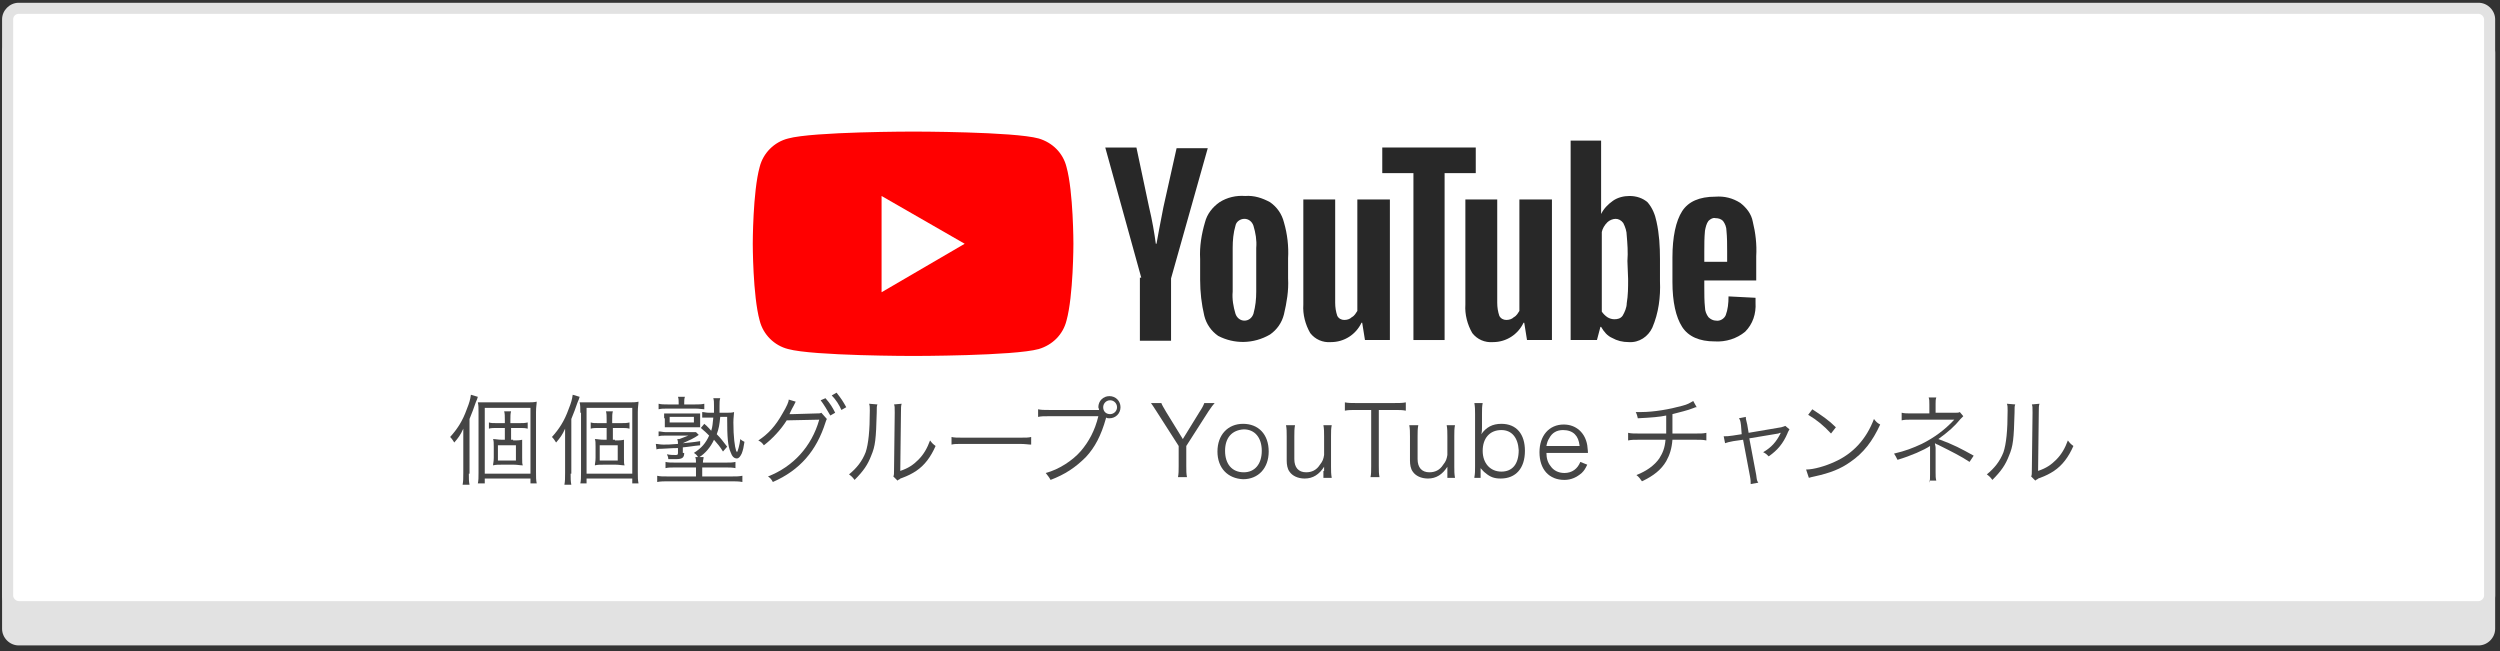<?xml version="1.0" encoding="utf-8"?>
<!-- Generator: Adobe Illustrator 21.0.0, SVG Export Plug-In . SVG Version: 6.00 Build 0)  -->
<svg version="1.1" id="レイヤー_1" xmlns="http://www.w3.org/2000/svg" xmlns:xlink="http://www.w3.org/1999/xlink" x="0px"
	 y="0px" viewBox="0 0 361 94" style="enable-background:new 0 0 361 94;" xml:space="preserve">
<rect x="0" y="0" width="361" height="94" fill="#333333" stroke="none"/>
<style type="text/css">
	.st0{fill:#E2E2E2;}
	.st1{fill:#FFFFFF;}
	.st2{fill:#FF0000;}
	.st3{fill:#282828;}
	.st4{fill:#454545;}
</style>
<title>youtubeBnrアートボード 1</title>
<path class="st0" d="M2.7,5.2h355.2c1.3,0,2.4,1.1,2.4,2.4v83.2c0,1.3-1.1,2.4-2.4,2.4H2.7c-1.3,0-2.4-1.1-2.4-2.4V7.6
	C0.3,6.3,1.3,5.2,2.7,5.2z"/>
<path class="st1" d="M2.7,1.2h355.2c0.9,0,1.6,0.7,1.6,1.6V86c0,0.9-0.7,1.6-1.6,1.6H2.7c-0.9,0-1.6-0.7-1.6-1.6V2.8
	C1.1,1.9,1.8,1.2,2.7,1.2z"/>
<path class="st0" d="M357.9,2c0.4,0,0.8,0.4,0.8,0.8V86c0,0.4-0.4,0.8-0.8,0.8H2.7c-0.4,0-0.8-0.4-0.8-0.8V2.8C1.9,2.4,2.2,2,2.7,2
	H357.9 M357.9,0.4H2.7c-1.3,0-2.4,1.1-2.4,2.4V86c0,1.3,1.1,2.4,2.4,2.4h355.2c1.3,0,2.4-1.1,2.4-2.4V2.8
	C360.3,1.5,359.2,0.4,357.9,0.4z"/>
<path class="st2" d="M154,24.1c-0.5-2-2-3.5-4-4.1c-3.6-1-18.1-1-18.1-1s-14.5,0-18.1,1c-2,0.5-3.6,2.1-4.1,4.1
	c-1,3.6-1,11.1-1,11.1s0,7.5,1,11.1c0.5,2,2.1,3.6,4.1,4.1c3.6,1,18.1,1,18.1,1s14.5,0,18.1-1c2-0.6,3.5-2.1,4-4.1
	c1-3.6,1-11.1,1-11.1S155,27.7,154,24.1z"/>
<polygon class="st1" points="127.3,42.2 139.3,35.2 127.3,28.3 "/>
<path class="st3" d="M175.9,48.5c-1-0.7-1.7-1.7-2-2.9c-0.4-1.7-0.6-3.4-0.6-5.2v-3c-0.1-1.8,0.2-3.6,0.7-5.3
	c0.3-1.2,1.1-2.2,2.1-2.9c1.1-0.7,2.4-1,3.7-0.9c1.3-0.1,2.5,0.3,3.6,0.9c1,0.7,1.7,1.7,2,2.9c0.5,1.7,0.7,3.5,0.6,5.2v2.9
	c0.1,1.8-0.2,3.5-0.6,5.2c-0.3,1.2-1,2.2-2,2.9C181,49.7,178.2,49.7,175.9,48.5L175.9,48.5z M181,45.3c0.3-1.1,0.4-2.1,0.4-3.2v-6.3
	c0.1-1.1-0.1-2.2-0.4-3.2c-0.2-0.6-0.7-1-1.3-1c-0.6,0-1.2,0.4-1.3,1c-0.3,1-0.4,2.1-0.4,3.2v6.3c-0.1,1.1,0.1,2.2,0.4,3.2
	c0.2,0.6,0.7,1,1.3,1C180.3,46.3,180.8,45.9,181,45.3z"/>
<path class="st3" d="M246.1,40.5v1c0,1,0,2,0.1,2.9c0,0.5,0.2,1,0.5,1.4c0.3,0.3,0.7,0.5,1.1,0.5c0.6,0.1,1.2-0.3,1.4-0.8
	c0.3-0.8,0.4-1.7,0.4-2.7l3.9,0.2c0,0.2,0,0.5,0,0.7c0.1,1.6-0.4,3.1-1.5,4.2c-1.2,1-2.8,1.5-4.4,1.4c-2.2,0-3.8-0.7-4.7-2.1
	c-0.9-1.4-1.4-3.6-1.4-6.5v-3.5c0-3,0.5-5.3,1.4-6.7c0.9-1.4,2.5-2.1,4.8-2.1c1.3-0.1,2.5,0.2,3.6,0.9c0.9,0.7,1.6,1.6,1.8,2.7
	c0.4,1.6,0.6,3.3,0.5,5v3.5L246.1,40.5z M246.7,31.9c-0.3,0.4-0.4,0.9-0.5,1.4c-0.1,1-0.1,2-0.1,3v1.5h3.3v-1.5c0-1,0-2-0.1-3
	c0-0.5-0.2-1-0.5-1.4c-0.3-0.3-0.7-0.4-1.1-0.4C247.4,31.4,247,31.6,246.7,31.9L246.7,31.9z"/>
<path class="st3" d="M164.8,40.1l-5.2-18.8h4.5l1.8,8.5c0.5,2.1,0.8,3.9,1,5.4h0.1c0.2-1.1,0.5-2.8,1-5.3l1.9-8.5h4.5l-5.3,18.8v9
	h-4.5V40.1z"/>
<path class="st3" d="M200.7,28.8v20.3h-3.6l-0.4-2.5h-0.1c-0.8,1.7-2.5,2.8-4.4,2.8c-1.2,0.1-2.3-0.4-3-1.3c-0.7-1.2-1.1-2.7-1-4.1
	V28.8h4.6v14.9c0,0.7,0.1,1.3,0.3,1.9c0.2,0.4,0.6,0.6,1,0.6c0.4,0,0.8-0.1,1.1-0.4c0.4-0.2,0.6-0.6,0.8-0.9V28.8H200.7z"/>
<path class="st3" d="M224.1,28.8v20.3h-3.6l-0.4-2.5h-0.1c-0.8,1.7-2.5,2.8-4.4,2.8c-1.2,0.1-2.3-0.4-3-1.3c-0.7-1.2-1.1-2.7-1-4.1
	V28.8h4.6v14.9c0,0.7,0.1,1.3,0.3,1.9c0.2,0.4,0.6,0.6,1,0.6c0.4,0,0.8-0.1,1.1-0.4c0.4-0.2,0.6-0.6,0.8-0.9V28.8H224.1z"/>
<path class="st3" d="M213.1,25h-4.5v24.1h-4.5V25h-4.5v-3.7h13.5L213.1,25z"/>
<path class="st3" d="M239.2,32c-0.2-1-0.6-2-1.3-2.8c-0.7-0.6-1.6-0.9-2.6-0.9c-0.8,0-1.7,0.2-2.4,0.7c-0.7,0.5-1.3,1.1-1.7,1.9l0,0
	V20.3h-4.4v28.8h3.8l0.5-1.9h0.1c0.4,0.7,0.9,1.3,1.6,1.6c0.7,0.4,1.5,0.6,2.4,0.6c1.5,0.1,2.8-0.8,3.4-2.1c0.9-2.1,1.2-4.4,1.1-6.7
	v-3.2C239.7,35.6,239.6,33.8,239.2,32z M235.1,40.3c0,1.2,0,2.3-0.2,3.5c0,0.6-0.3,1.3-0.6,1.8c-0.3,0.4-0.7,0.5-1.2,0.5
	c-0.3,0-0.7-0.1-1-0.3c-0.3-0.2-0.6-0.5-0.8-0.8V33.5c0.1-0.5,0.4-1,0.8-1.4c0.3-0.3,0.8-0.5,1.2-0.5c0.4,0,0.8,0.2,1.1,0.6
	c0.3,0.6,0.5,1.2,0.5,1.8c0.1,1.2,0.2,2.4,0.1,3.7L235.1,40.3z"/>
<g>
	<g>
		<path class="st4" d="M67.7,68.4c0,0.7,0,1.1,0.1,1.6h-1c0.1-0.5,0.1-1,0.1-1.7v-4.7c0-0.7,0-0.9,0-1.7c-0.4,0.9-0.7,1.3-1.3,2
			c-0.2-0.3-0.3-0.5-0.6-0.8c1-1.1,1.8-2.3,2.4-4c0.4-1,0.5-1.4,0.6-2.1l1,0.3c-0.1,0.3-0.1,0.4-0.3,0.8c-0.3,0.9-0.5,1.4-0.9,2.4
			V68.4z M69.1,59.6c0-0.7,0-1.1-0.1-1.5c0.4,0,0.7,0,1.2,0h5.9c0.6,0,1,0,1.4-0.1c0,0.4-0.1,0.7-0.1,1.5v8.6c0,0.9,0,1.2,0.1,1.7
			h-0.9v-0.7H70v0.7H69c0.1-0.4,0.1-0.9,0.1-1.6V59.6z M70,68.4h6.6v-9.5H70V68.4z M74.1,63.6c0.5,0,0.9,0,1.3-0.1
			c0,0.3,0,0.5,0,1.1v1.5c0,0.7,0,0.9,0.1,1.1c-0.4,0-0.8-0.1-1.3-0.1h-1.7c-0.6,0-0.9,0-1.3,0.1c0-0.3,0.1-0.5,0.1-1.1v-1.6
			c0-0.6,0-0.8-0.1-1.1c0.4,0,0.7,0.1,1.3,0.1h0.4v-1.7h-1.2c-0.4,0-0.8,0-1.1,0.1V61c0.3,0.1,0.6,0.1,1.1,0.1h1.2v-0.4
			c0-0.6,0-1-0.1-1.3h1c-0.1,0.3-0.1,0.7-0.1,1.3v0.4h1.3c0.5,0,0.8,0,1.2-0.1v0.9c-0.4-0.1-0.6-0.1-1.1-0.1h-1.3v1.7H74.1z
			 M71.9,66.5h2.6v-2.2h-2.6V66.5z"/>
		<path class="st4" d="M82.4,68.4c0,0.7,0,1.1,0.1,1.6h-1c0.1-0.5,0.1-1,0.1-1.7v-4.7c0-0.7,0-0.9,0-1.7c-0.4,0.9-0.7,1.3-1.3,2
			c-0.2-0.3-0.3-0.5-0.6-0.8c1-1.1,1.8-2.3,2.4-4c0.4-1,0.5-1.4,0.6-2.1l1,0.3c-0.1,0.3-0.1,0.4-0.3,0.8c-0.3,0.9-0.5,1.4-0.9,2.4
			V68.4z M83.8,59.6c0-0.7,0-1.1-0.1-1.5c0.4,0,0.7,0,1.2,0h5.9c0.6,0,1,0,1.4-0.1c0,0.4-0.1,0.7-0.1,1.5v8.6c0,0.9,0,1.2,0.1,1.7
			h-0.9v-0.7h-6.6v0.7h-0.9c0.1-0.4,0.1-0.9,0.1-1.6V59.6z M84.7,68.4h6.6v-9.5h-6.6V68.4z M88.8,63.6c0.5,0,0.9,0,1.3-0.1
			c0,0.3,0,0.5,0,1.1v1.5c0,0.7,0,0.9,0.1,1.1c-0.4,0-0.8-0.1-1.3-0.1h-1.7c-0.6,0-0.9,0-1.3,0.1c0-0.3,0.1-0.5,0.1-1.1v-1.6
			c0-0.6,0-0.8-0.1-1.1c0.4,0,0.7,0.1,1.3,0.1h0.4v-1.7h-1.2c-0.4,0-0.8,0-1.1,0.1V61c0.3,0.1,0.6,0.1,1.1,0.1h1.2v-0.4
			c0-0.6,0-1-0.1-1.3h1c-0.1,0.3-0.1,0.7-0.1,1.3v0.4h1.3c0.5,0,0.8,0,1.2-0.1v0.9c-0.4-0.1-0.6-0.1-1.1-0.1h-1.3v1.7H88.8z
			 M86.6,66.5h2.6v-2.2h-2.6V66.5z"/>
		<path class="st4" d="M98.8,65.4c0,0.7-0.3,0.9-1.2,0.9c-0.3,0-0.7,0-1.1,0c0-0.3-0.1-0.5-0.2-0.7c0.5,0.1,0.9,0.1,1.2,0.1
			c0.3,0,0.4,0,0.4-0.3v-0.7c-0.5,0-0.6,0-2.3,0.1c-0.3,0-0.6,0-0.8,0.1l-0.1-0.8c0.3,0,0.6,0.1,1.1,0.1c0.5,0,1,0,2.1-0.1
			c0-0.3,0-0.4-0.1-0.7h0.3c0.5-0.2,0.8-0.3,1.3-0.5h-3.3c-0.4,0-0.7,0-1,0.1v-0.7c0.4,0,0.6,0.1,1,0.1h3.4c0.6,0,0.8,0,1,0l0.4,0.4
			c-0.7,0.5-1.4,0.8-2.3,1.2V64c0.9-0.1,1.3-0.1,2.5-0.3l0,0.6c-1.1,0.1-1.4,0.2-2.5,0.3V65.4z M101.6,66c0,0.3-0.1,0.4-0.1,0.8h3.2
			c0.7,0,1.1,0,1.5-0.1v0.9c-0.4-0.1-0.9-0.1-1.5-0.1h-3.3v1.3h4.2c0.7,0,1.1,0,1.6-0.1v0.9c-0.5-0.1-1-0.1-1.6-0.1h-9.1
			c-0.6,0-1.1,0-1.6,0.1v-0.9c0.4,0.1,0.8,0.1,1.6,0.1h4v-1.3h-2.9c-0.7,0-1.1,0-1.5,0.1v-0.9c0.4,0.1,0.8,0.1,1.5,0.1h2.9
			c0-0.3,0-0.5-0.1-0.8h0.4c-0.2-0.3-0.3-0.4-0.6-0.6c1.1-0.7,1.7-1.4,2.2-2.5c-0.4-0.4-0.6-0.6-1.2-1.1l0.5-0.6
			c0.6,0.5,0.7,0.7,1,1c0.2-0.6,0.2-1,0.3-1.9h-0.6c-0.4,0-0.7,0-1,0v-0.8c0.3,0,0.5,0.1,1,0.1h0.7c0-0.4,0-0.5,0-1
			c0-0.5,0-0.8-0.1-1.1h1c-0.1,0.3-0.1,0.6-0.1,1.1c0,0.4,0,0.7,0,1h1c0.5,0,0.8,0,1.1-0.1c0,0.3-0.1,0.8-0.1,1.5
			c0,2.1,0.2,3.5,0.4,4.1c0.1,0.1,0.1,0.2,0.1,0.2c0.1,0,0.4-1,0.5-1.9c0.2,0.2,0.4,0.3,0.6,0.4c-0.1,0.7-0.2,1.2-0.4,1.7
			c-0.2,0.4-0.4,0.7-0.7,0.7c-0.4,0-0.7-0.3-0.9-0.9c-0.4-0.9-0.5-2.1-0.5-5.1H104c-0.1,1.1-0.2,1.7-0.5,2.5
			c0.6,0.6,0.8,0.9,1.5,1.8l-0.6,0.7c-0.5-0.8-0.7-1-1.3-1.7c-0.5,1.1-1.3,2-2.1,2.5H101.6z M98,58.2c0-0.4,0-0.6-0.1-0.9h1
			c-0.1,0.3-0.1,0.5-0.1,0.9v0.2h1.6c0.5,0,0.9,0,1.3-0.1v0.8c-0.3,0-0.7-0.1-1.3-0.1h-4c-0.6,0-0.9,0-1.3,0.1v-0.8
			c0.4,0.1,0.8,0.1,1.3,0.1H98V58.2z M95.9,60.4c0-0.2,0-0.5,0-0.7c0.2,0,0.4,0,0.9,0h3.5c0.3,0,0.5,0,0.8,0c0,0.3,0,0.4,0,0.7V61
			c0,0.3,0,0.4,0,0.7c-0.2,0-0.5,0-0.7,0h-3.5c-0.4,0-0.7,0-0.9,0c0-0.3,0-0.5,0-0.7V60.4z M96.7,61h3.5v-0.8h-3.5V61z"/>
		<path class="st4" d="M114.9,58c-0.1,0.2-0.1,0.2-0.3,0.6c-0.4,0.7-0.5,1-0.6,1.2c0.1,0,0.2,0,0.5,0l3.4-0.1c0.5,0,0.5,0,0.7-0.1
			l0.8,0.9c-0.1,0.2-0.1,0.2-0.2,0.5c-1.3,4.1-3.7,6.9-7.6,8.6c-0.2-0.4-0.4-0.6-0.7-0.8c3.6-1.4,6.3-4.3,7.4-8.2l-4.7,0.1
			c-0.8,1.3-2.1,2.7-3.3,3.6c-0.2-0.3-0.4-0.5-0.8-0.7c1.4-0.9,2.5-2.1,3.5-3.9c0.6-1,0.9-1.7,0.9-2L114.9,58z M119.2,57.5
			c0.7,0.8,1,1.3,1.4,2.1l-0.7,0.4c-0.4-0.7-1-1.7-1.4-2.2L119.2,57.5z M120.8,56.7c0.7,0.9,0.9,1.2,1.4,2.1l-0.7,0.4
			c-0.3-0.7-0.8-1.5-1.4-2.1L120.8,56.7z"/>
		<path class="st4" d="M126.7,58.4c-0.1,0.3-0.1,0.3-0.1,1.2c-0.1,3.8-0.2,4.8-0.8,6.2c-0.5,1.3-1.1,2.2-2.4,3.5
			c-0.3-0.4-0.4-0.5-0.8-0.8c1.1-0.9,1.9-1.9,2.4-3.2c0.4-1.2,0.6-3.1,0.6-6c0-0.5,0-0.7-0.1-1L126.7,58.4z M130.2,58.3
			c-0.1,0.3-0.1,0.6-0.1,1.2l-0.1,8.5c1.2-0.4,1.9-0.9,2.6-1.6c0.8-0.8,1.3-1.7,1.7-2.8c0.3,0.4,0.4,0.5,0.8,0.8
			c-0.7,1.6-1.6,2.8-2.8,3.6c-0.6,0.4-1.2,0.7-2,1c-0.3,0.1-0.3,0.1-0.4,0.2c-0.2,0.1-0.2,0.1-0.3,0.2l-0.6-0.6
			c0.1-0.2,0.1-0.4,0.1-1l0.1-8.2c0-0.9,0-0.9-0.1-1.2L130.2,58.3z"/>
		<path class="st4" d="M137.4,63.1c0.4,0.1,0.8,0.1,1.7,0.1h8.1c1,0,1.3,0,1.7-0.1v1.1c-0.4,0-0.8-0.1-1.7-0.1h-8.1
			c-1,0-1.3,0-1.7,0.1V63.1z"/>
		<path class="st4" d="M158.7,59.2c0-0.2-0.1-0.3-0.1-0.4c0-0.9,0.7-1.6,1.6-1.6c0.9,0,1.6,0.7,1.6,1.6c0,0.9-0.7,1.6-1.6,1.6
			c-0.2,0-0.3,0-0.5-0.1c0,0,0,0,0,0.1c-0.7,2.5-1.6,4.2-2.9,5.6c-1.5,1.5-3,2.5-5.1,3.3c-0.2-0.4-0.4-0.6-0.7-1
			c1.9-0.5,3.9-1.8,5.1-3.2c1.1-1.3,2-2.9,2.5-5h-7.1c-0.8,0-1.1,0-1.6,0.1v-1.1c0.5,0.1,0.8,0.1,1.6,0.1h6.9H158.7z M159.3,58.8
			c0,0.6,0.4,1,1,1c0.5,0,1-0.4,1-1c0-0.5-0.4-1-1-1C159.7,57.8,159.3,58.3,159.3,58.8z"/>
		<path class="st4" d="M170.1,68.9c0.1-0.5,0.1-0.9,0.1-1.6v-2.9l-3.2-5c-0.3-0.5-0.6-0.9-0.8-1.2h1.5c0.1,0.3,0.3,0.6,0.7,1.3
			l2.4,3.9l2.4-3.9c0.4-0.6,0.6-1,0.7-1.3h1.5c-0.2,0.2-0.5,0.6-0.9,1.2l-3.2,5v2.9c0,0.7,0,1.1,0.1,1.6H170.1z"/>
		<path class="st4" d="M175.8,65.2c0-2.4,1.5-4,3.7-4s3.7,1.5,3.7,4c0,2.4-1.5,4-3.7,4C177.3,69.1,175.8,67.6,175.8,65.2z
			 M176.9,65.1c0,1.9,1,3.1,2.7,3.1c1.6,0,2.6-1.2,2.6-3.1c0-1.9-1-3.1-2.6-3.1C177.9,62.1,176.9,63.2,176.9,65.1z"/>
		<path class="st4" d="M191.2,68c0-0.2,0-0.3,0-0.6c-0.7,1.1-1.6,1.7-2.8,1.7c-1,0-1.8-0.4-2.2-1c-0.3-0.4-0.4-1-0.4-1.6v-3.5
			c0-0.6,0-1.1-0.1-1.6h1.3c-0.1,0.5-0.1,1-0.1,1.6v3.3c0,1.2,0.6,1.9,1.7,1.9c0.8,0,1.5-0.3,2-1.1c0.4-0.5,0.5-0.8,0.6-1.4V63
			c0-0.6,0-1.1-0.1-1.6h1.2c-0.1,0.5-0.1,0.9-0.1,1.6v4.4c0,0.6,0,1,0.1,1.6h-1.2V68z"/>
		<path class="st4" d="M199.1,67.3c0,0.7,0,1.1,0.1,1.6h-1.3c0.1-0.4,0.1-0.9,0.1-1.6v-8.1h-2.2c-0.7,0-1.1,0-1.6,0.1v-1.2
			c0.5,0.1,0.9,0.1,1.6,0.1h5.5c0.8,0,1.2,0,1.7-0.1v1.2c-0.5-0.1-0.9-0.1-1.7-0.1h-2.2V67.3z"/>
		<path class="st4" d="M209,68c0-0.2,0-0.3,0-0.6c-0.7,1.1-1.6,1.7-2.8,1.7c-1,0-1.8-0.4-2.2-1c-0.3-0.4-0.4-1-0.4-1.6v-3.5
			c0-0.6,0-1.1-0.1-1.6h1.3c-0.1,0.5-0.1,1-0.1,1.6v3.3c0,1.2,0.6,1.9,1.7,1.9c0.8,0,1.5-0.3,2-1.1c0.4-0.5,0.5-0.8,0.6-1.4V63
			c0-0.6,0-1.1-0.1-1.6h1.2c-0.1,0.5-0.1,0.9-0.1,1.6v4.4c0,0.6,0,1,0.1,1.6H209V68z"/>
		<path class="st4" d="M212.9,68.9c0.1-0.5,0.1-0.9,0.1-1.6v-7.5c0-0.6,0-1-0.1-1.6h1.2c-0.1,0.5-0.1,0.9-0.1,1.6v1.9
			c0,0.4,0,0.6-0.1,1c0.7-1,1.6-1.5,2.9-1.5c2.2,0,3.4,1.5,3.4,3.9c0,2.5-1.3,4-3.5,4c-0.9,0-1.5-0.2-2.2-0.8
			c-0.3-0.2-0.4-0.4-0.7-0.7c0,0.3,0,0.4,0,0.6v0.8H212.9z M216.8,62.1c-1.7,0-2.7,1.2-2.7,3c0,1.8,1.1,3,2.7,3
			c1.6,0,2.5-1.1,2.5-3.1C219.2,63.2,218.3,62.1,216.8,62.1z"/>
		<path class="st4" d="M223.3,65.3c0,0.9,0.2,1.5,0.6,2c0.4,0.6,1.1,1,2,1c1.1,0,1.9-0.6,2.3-1.6l1,0.4c-0.3,0.6-0.4,0.8-0.8,1.2
			c-0.7,0.6-1.5,1-2.5,1c-2.2,0-3.6-1.5-3.6-4c0-2.4,1.4-4,3.5-4c1.8,0,3.1,1.2,3.4,3c0,0.2,0.1,0.7,0.1,1.1H223.3z M228.1,64.4
			c-0.1-0.8-0.3-1.3-0.7-1.7c-0.4-0.4-1-0.6-1.7-0.6c-0.9,0-1.6,0.4-2,1.2c-0.2,0.3-0.3,0.6-0.4,1.1H228.1z"/>
		<path class="st4" d="M245,58.8c-0.2,0-0.2,0-0.4,0.1c-1,0.4-2,0.6-3.1,0.9c0,1.3,0,2.3,0,2.8h3.4c0.8,0,1,0,1.5-0.1v1.1
			c-0.5-0.1-0.8-0.1-1.5-0.1h-3.4c-0.1,1.3-0.4,2.2-0.9,3.1c-0.7,1.2-1.8,2.1-3.5,2.9c-0.3-0.4-0.4-0.6-0.8-0.9
			c1.5-0.6,2.6-1.4,3.3-2.4c0.5-0.8,0.8-1.5,0.9-2.7h-3.9c-0.7,0-1,0-1.5,0.1v-1.1c0.5,0.1,0.7,0.1,1.5,0.1h4c0-0.6,0-1.4,0-2.6
			c-0.9,0.2-2.1,0.3-4.1,0.4c-0.1-0.4-0.1-0.5-0.3-0.9c0.4,0,0.6,0,0.8,0c1.8,0,4.1-0.4,5.9-0.9c0.8-0.2,1.1-0.4,1.6-0.7L245,58.8z"
			/>
		<path class="st4" d="M251.4,61.4c-0.1-0.7-0.1-0.7-0.3-1l1-0.2c0,0.3,0,0.3,0.2,1.1l0.2,1.2l4.7-0.8c0.3-0.1,0.4-0.1,0.6-0.2
			l0.6,0.5c-0.1,0.2-0.2,0.3-0.3,0.6c-0.6,1.4-1.4,2.4-2.7,3.3c-0.3-0.3-0.4-0.4-0.8-0.6c1.2-0.7,1.9-1.5,2.5-2.7c0,0,0-0.1,0.1-0.1
			c-0.2,0-0.2,0-0.4,0.1l-4.2,0.7l1,5.3c0.1,0.8,0.1,0.8,0.3,1.1l-1.1,0.2c0-0.3,0-0.6-0.1-1.1l-1-5.3l-1.4,0.2
			c-0.6,0.1-0.9,0.2-1.2,0.3l-0.2-1c0.4,0,0.7,0,1.3-0.1l1.3-0.2L251.4,61.4z"/>
		<path class="st4" d="M260.8,67.8c1.1,0,2.8-0.5,4.1-1.1c2.7-1.2,4.6-3.3,5.7-6.2c0.3,0.4,0.5,0.6,0.9,0.8
			c-1.1,2.4-2.4,4.1-4.3,5.4c-1.4,1-2.9,1.6-5.2,2.1c-0.4,0.1-0.5,0.1-0.8,0.2L260.8,67.8z M261.7,59.1c1.5,1,2.4,1.6,3.4,2.6
			l-0.7,0.9c-1-1.1-2.1-2-3.3-2.7L261.7,59.1z"/>
		<path class="st4" d="M278.6,69.7c0.1-0.3,0.1-0.7,0.1-1.2V65c0,0,0-0.1,0-0.2c0-0.1,0-0.1,0-0.2c0-0.1,0-0.1,0-0.2
			c-0.9,0.6-2.7,1.4-4.7,2c-0.2-0.4-0.3-0.6-0.5-0.9c1.7-0.4,2.7-0.8,4-1.4c1.8-0.9,3.3-2,4.7-3.5c-0.4,0-0.6,0-0.8,0l-5.4,0
			c-0.6,0-1,0-1.4,0.1v-1.1c0.4,0.1,0.8,0.1,1.4,0.1h2.6v-1.3c0-0.5,0-0.7-0.1-1h1.1c-0.1,0.3-0.1,0.5-0.1,0.9v1.3h2.9
			c0.3,0,0.4,0,0.6-0.1l0.5,0.6c-0.2,0.2-0.2,0.2-0.4,0.4c-0.9,1.1-1.7,1.8-3.2,2.9c2.2,0.8,3.3,1.4,5.1,2.4l-0.6,0.9
			c-1.2-0.8-2.4-1.4-4.6-2.5c-0.1,0-0.2-0.1-0.4-0.2c0,0.2,0.1,0.4,0.1,0.7v3.5c0,0.6,0,0.8,0.1,1.2H278.6z"/>
		<path class="st4" d="M291,58.4c-0.1,0.3-0.1,0.3-0.1,1.2c-0.1,3.8-0.2,4.8-0.8,6.2c-0.5,1.3-1.1,2.2-2.4,3.5
			c-0.3-0.4-0.4-0.5-0.8-0.8c1.1-0.9,1.9-1.9,2.4-3.2c0.4-1.2,0.6-3.1,0.6-6c0-0.5,0-0.7-0.1-1L291,58.4z M294.5,58.3
			c-0.1,0.3-0.1,0.6-0.1,1.2l-0.1,8.5c1.2-0.4,1.9-0.9,2.6-1.6c0.8-0.8,1.3-1.7,1.7-2.8c0.3,0.4,0.4,0.5,0.8,0.8
			c-0.7,1.6-1.6,2.8-2.8,3.6c-0.6,0.4-1.2,0.7-2,1c-0.3,0.1-0.3,0.1-0.4,0.2c-0.2,0.1-0.2,0.1-0.3,0.2l-0.6-0.6
			c0.1-0.2,0.1-0.4,0.1-1l0.1-8.2c0-0.9,0-0.9-0.1-1.2L294.5,58.3z"/>
	</g>
</g>
</svg>
